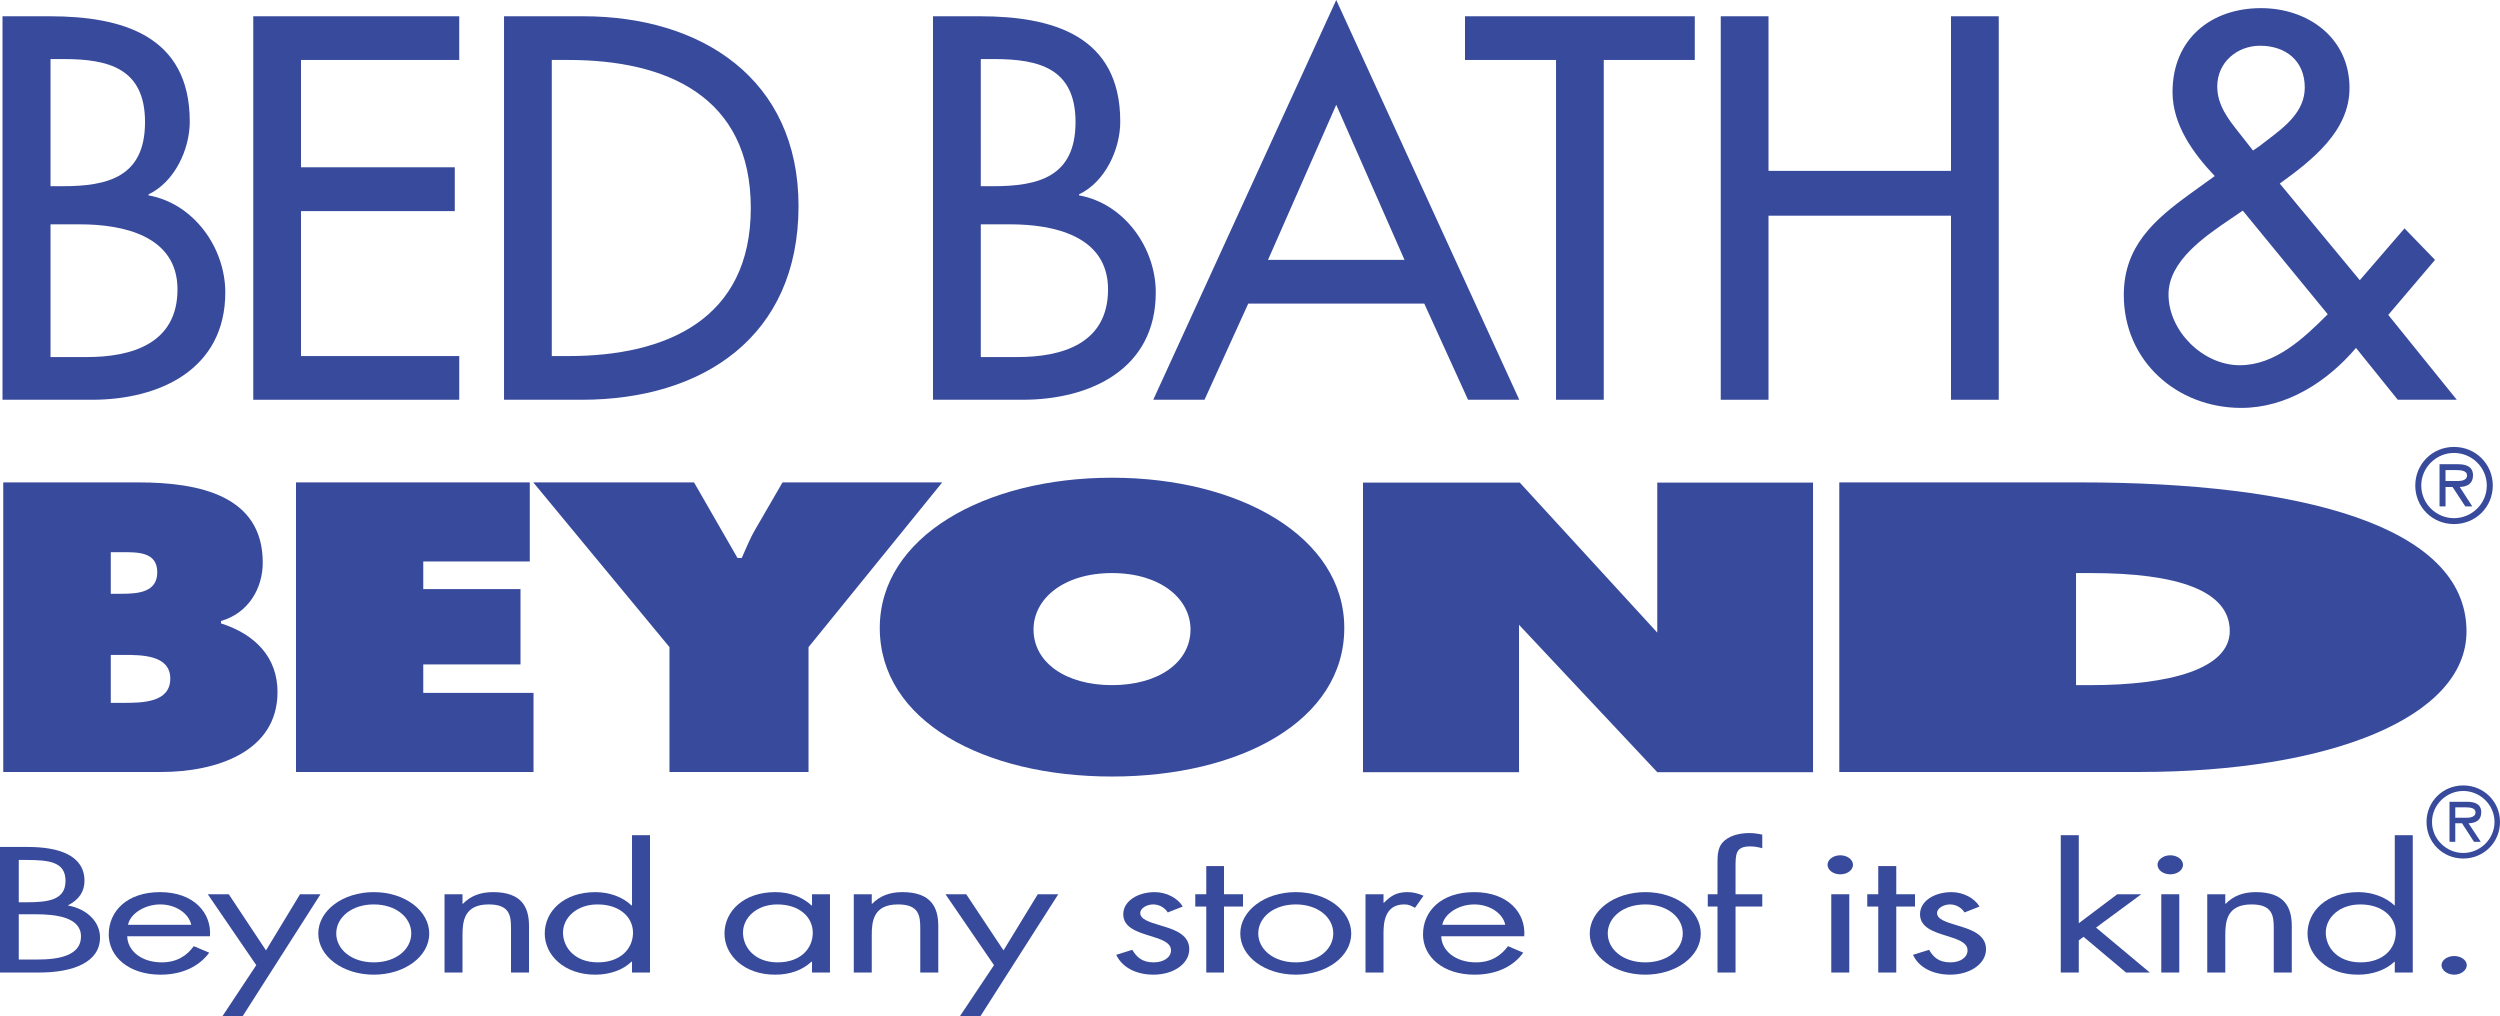<svg xmlns="http://www.w3.org/2000/svg" fill="none" viewBox="0 0 760 309" height="309" width="760">
<path fill="#384A9C" d="M42.032 146.648H0.988V234.684H48.948C65.889 234.684 84.364 228.496 84.364 210.384C84.364 199.887 77.677 192.864 67.181 189.513V188.785C75.631 186.351 79.876 178.746 79.876 171.024C79.876 150.73 60.728 146.648 42.032 146.648ZM47.807 173.972C47.807 180.054 42.035 180.511 36.861 180.511H33.679V167.875H36.102C36.416 167.875 36.736 167.873 37.059 167.871C41.985 167.844 47.807 167.812 47.807 173.972ZM37.623 213.668H33.679V199.094L37.394 199.094C43.114 199.092 51.764 199.088 51.764 206.307C51.764 213.546 43.403 213.668 37.623 213.668Z" clip-rule="evenodd" fill-rule="evenodd"></path>
<path fill="#384A9C" d="M89.987 234.684V146.648H161.05V170.688H128.671V179.084H158.232V201.985H128.671V210.639H162.189V234.684H89.987Z"></path>
<path fill="#384A9C" d="M162.114 146.648H210.984L224.204 169.638H225.494C225.725 169.113 225.952 168.587 226.179 168.062C227.159 165.801 228.136 163.543 229.37 161.349L237.887 146.648H286.438L245.791 196.726V234.684H203.522V196.726L162.114 146.648Z"></path>
<path fill="#384A9C" d="M338.048 236.065C376.961 236.065 408.661 219.172 408.661 190.899C408.661 163.205 376.813 145.228 338.048 145.228C299.292 145.228 267.451 163.208 267.451 190.899C267.451 219.169 299.063 236.065 338.048 236.065ZM338.046 208.283C323.993 208.283 314.192 201.408 314.192 191.356C314.192 182.032 323.299 174.214 338.046 174.214C352.792 174.214 361.915 182.032 361.915 191.356C361.915 201.406 352.114 208.283 338.046 208.283Z" clip-rule="evenodd" fill-rule="evenodd"></path>
<path fill="#384A9C" d="M632.408 146.648H559.143V234.684H650.261C708.319 234.684 749.816 218.085 749.816 191.947C749.816 159.599 698.903 146.648 632.408 146.648ZM635.59 208.283H631.116V174.214H635.59C661.815 174.214 677.846 179.474 677.846 191.827C677.846 203.384 659.46 208.283 635.59 208.283Z" clip-rule="evenodd" fill-rule="evenodd"></path>
<path fill="#384A9C" d="M749.447 153.936H751.566L747.767 148.041C750.048 147.974 751.797 147.012 751.797 144.516C751.797 141.731 749.517 141.125 747.235 141.125H741.619V153.936H743.441V148.041H745.573L749.447 153.936ZM746.157 146.22C745.95 146.215 745.752 146.211 745.571 146.211V146.214H743.439V142.909H746.863C748.225 142.909 749.975 143.151 749.975 144.477C749.975 146.301 747.769 146.254 746.157 146.22Z" clip-rule="evenodd" fill-rule="evenodd"></path>
<path fill="#384A9C" d="M746.015 135.865C739.401 135.865 734.243 141.086 734.243 147.605C734.243 154.131 739.401 159.318 746.015 159.318C752.627 159.318 757.808 154.131 757.808 147.605C757.808 141.086 752.627 135.865 746.015 135.865ZM746.015 137.693C751.423 137.693 755.986 142.079 755.986 147.605C755.986 153.14 751.423 157.521 746.015 157.521C740.626 157.521 736.065 153.143 736.065 147.605C736.065 142.079 740.626 137.693 746.015 137.693Z" clip-rule="evenodd" fill-rule="evenodd"></path>
<path fill="#384A9C" d="M414.352 146.708H462.011L503.809 192.311V146.708H551.159V234.741H503.809L461.782 189.944V234.739H414.352V146.708Z"></path>
<path fill="#384A9C" d="M15.056 4.945H0.759V121.528H27.97C48.569 121.528 68.489 112.264 68.489 88.902C68.489 75.304 58.908 61.867 45.15 59.391V59.084C53.053 55.343 57.689 45.452 57.689 36.958C57.689 10.694 36.947 4.945 15.056 4.945ZM19.005 56.607H15.36V17.954H19.377C32.917 17.954 44.086 20.733 44.086 37.108C44.086 53.796 32.829 56.607 19.005 56.607ZM26.446 108.543H15.36V68.198H24.327C37.243 68.198 53.956 71.596 53.956 87.969C53.956 104.537 39.901 108.543 26.446 108.543Z" clip-rule="evenodd" fill-rule="evenodd"></path>
<path fill="#384A9C" d="M76.991 121.526V4.945H139.609V18.229H91.508V50.855H138.252V64.178H91.508V108.242H139.612V121.526H76.991Z"></path>
<path fill="#384A9C" d="M177.307 4.945H153.222V121.526H176.863C213.636 121.526 242.752 102.366 242.752 62.636C242.752 23.825 213.038 4.945 177.307 4.945ZM172.833 108.242H167.74V18.229H172.833C202.55 18.229 228.242 29.23 228.242 63.25C228.242 97.08 202.55 108.242 172.833 108.242Z" clip-rule="evenodd" fill-rule="evenodd"></path>
<path fill="#384A9C" d="M297.844 4.945H283.627V121.528H310.84C331.434 121.528 351.354 112.264 351.354 88.902C351.354 75.304 341.774 61.867 328.023 59.391V59.084C335.921 55.343 340.557 45.452 340.557 36.958C340.557 10.694 319.815 4.945 297.844 4.945ZM301.873 56.607H298.161L298.158 17.954H302.175C315.785 17.954 326.96 20.733 326.96 37.108C326.96 53.796 315.632 56.607 301.873 56.607ZM309.322 108.543H298.161V68.198H307.123C320.119 68.198 336.845 71.596 336.845 87.969C336.845 104.537 322.776 108.543 309.322 108.543Z" clip-rule="evenodd" fill-rule="evenodd"></path>
<path fill="#384A9C" d="M366.174 121.523L379.467 92.301H432.981L446.282 121.523H461.855L406.217 0L350.593 121.523H366.174ZM385.475 79.004L406.217 31.859L426.97 79.004H385.475Z" clip-rule="evenodd" fill-rule="evenodd"></path>
<path fill="#384A9C" d="M487.542 18.229V121.526H473.032V18.229H445.361V4.945H515.212V18.229H487.542Z"></path>
<path fill="#384A9C" d="M537.626 51.945H593.103V4.945H607.62V121.526H593.103V65.569H537.626V121.526H523.108V4.945H537.626V51.945Z"></path>
<path fill="#384A9C" d="M681.343 124.004C695.099 124.004 707.417 116.12 716.226 105.769L728.921 121.528H746.863L726.032 95.733L740.249 79.006L730.972 69.43L717.377 85.182L693.05 55.806C702.86 48.697 714.25 39.891 714.25 26.76C714.25 11.438 701.568 2.473 687.351 2.473C672.079 2.473 660.448 11.895 660.448 27.998C660.448 37.881 666.672 46.531 673.283 53.518L665.998 58.77C654.897 66.807 645.634 74.838 645.634 89.672C645.634 109.786 661.813 124.004 681.343 124.004ZM678.291 66.419C679.037 65.913 679.757 65.424 680.441 64.953L681.798 64.025L707.633 95.535C700.345 102.834 691.68 111.029 680.885 111.029C669.708 111.029 659.228 100.676 659.228 89.513C659.228 79.343 670.243 71.875 678.291 66.419ZM689.181 42.647C688.343 43.281 687.521 43.904 686.738 44.524L684.915 45.764L681.039 40.822L680.725 40.426C677.403 36.23 674.045 31.989 674.045 26.3C674.045 18.884 680.126 13.905 687.055 13.905C694.797 13.905 700.65 18.419 700.65 26.607C700.65 33.965 694.603 38.543 689.181 42.647Z" clip-rule="evenodd" fill-rule="evenodd"></path>
<path fill="#384A9C" d="M25.684 267.801C25.684 270.89 24.098 273.522 20.594 275.256C26.761 276.366 30.408 280.469 30.408 285.004C30.408 292.588 22.112 295.648 11.934 295.648H0V257.474H8.442C17.866 257.474 25.684 260.004 25.684 267.801ZM7.984 261.429H5.704V274.291H7.901C14.442 274.291 19.918 273.735 19.918 267.799C19.918 262.034 15.053 261.429 7.984 261.429ZM5.704 291.694H11.476C17.866 291.694 24.624 290.508 24.624 284.697C24.624 278.808 17.027 277.934 10.717 277.934H5.704V291.694Z" clip-rule="evenodd" fill-rule="evenodd"></path>
<path fill="#384A9C" d="M33.058 284.063C33.058 277.019 38.608 271.205 48.647 271.205C58.906 271.205 64.368 277.523 63.833 284.622H38.679C38.762 288.987 42.94 292.56 49.174 292.56C53.812 292.56 56.852 290.487 58.903 287.635L63.606 289.614C60.492 293.839 55.331 296.301 48.792 296.301C39.214 296.301 33.058 290.872 33.058 284.063ZM48.722 274.947C44.006 274.947 39.599 277.718 38.913 281.143H58.147C57.387 277.718 53.511 274.947 48.722 274.947Z" clip-rule="evenodd" fill-rule="evenodd"></path>
<path fill="#384A9C" d="M63.166 271.855L77.903 293.41L67.569 309H73.717L97.426 271.855H91.202L80.862 288.917L69.544 271.855H63.166Z"></path>
<path fill="#384A9C" d="M96.757 283.8C96.757 276.824 104.198 271.205 113.623 271.205C123.048 271.205 130.489 276.824 130.489 283.8C130.489 290.797 122.972 296.301 113.623 296.301C104.274 296.301 96.757 290.797 96.757 283.8ZM102.22 283.753C102.22 288.605 106.856 292.56 113.623 292.56C120.391 292.56 125.026 288.605 125.026 283.753C125.026 278.92 120.391 274.944 113.623 274.944C106.856 274.944 102.22 278.922 102.22 283.753Z" clip-rule="evenodd" fill-rule="evenodd"></path>
<path fill="#384A9C" d="M140.6 271.852V274.726H140.758C142.952 272.456 145.919 271.205 149.881 271.205C158.762 271.205 160.821 275.953 160.821 281.533V295.648H155.346V282.232C155.346 278.368 154.977 274.944 148.579 274.944C141.065 274.944 140.6 280.105 140.6 284.351V295.648H135.137V271.852H140.6Z"></path>
<path fill="#384A9C" d="M192.132 275.256V253.904H197.602V295.651H192.132V292.346H191.976C189.324 294.928 185.289 296.301 180.963 296.301C171.536 296.301 165.603 290.365 165.603 283.8C165.603 277.019 171.382 271.205 181.03 271.205C185.289 271.205 189.392 272.726 191.976 275.256H192.132ZM171.156 283.485C171.156 288.147 174.882 292.56 181.725 292.56C188.708 292.56 192.436 288.334 192.436 283.54C192.436 278.808 188.406 274.947 181.639 274.947C175.253 274.947 171.156 279.044 171.156 283.485Z" clip-rule="evenodd" fill-rule="evenodd"></path>
<path fill="#384A9C" d="M246.854 275.256V271.855H252.314V295.651H246.852V292.346H246.696C243.885 294.949 240.162 296.301 235.602 296.301C226.185 296.301 220.245 290.365 220.245 283.8C220.245 277.019 226.097 271.205 235.677 271.205C240.087 271.205 244.041 272.726 246.698 275.256H246.854ZM225.871 283.485C225.871 288.147 229.599 292.56 236.366 292.56C243.43 292.56 247.083 288.334 247.081 283.54C247.081 278.808 243.053 274.947 236.283 274.947C229.976 274.947 225.871 279.044 225.871 283.485Z" clip-rule="evenodd" fill-rule="evenodd"></path>
<path fill="#384A9C" d="M265.012 271.852V274.726H265.168C267.383 272.456 270.337 271.205 274.291 271.205C283.185 271.205 285.237 275.953 285.237 281.533V295.648H279.761V282.232C279.761 278.368 279.384 274.944 272.999 274.944C265.47 274.944 265.012 280.105 265.012 284.351V295.648H259.55V271.852H265.012Z"></path>
<path fill="#384A9C" d="M287.43 271.855L302.175 293.41L291.76 309H297.997L321.71 271.855H315.481L305.066 288.917L293.738 271.855H287.43Z"></path>
<path fill="#384A9C" d="M359.56 275.594L354.999 277.383C354.24 276.104 352.566 274.947 350.59 274.944C348.687 274.944 346.636 276.054 346.636 277.575C346.636 279.487 349.47 280.337 352.663 281.294C353.131 281.434 353.606 281.576 354.082 281.725C357.875 282.882 361.536 284.544 361.536 288.553C361.536 293.043 356.671 296.299 350.663 296.299C345.268 296.299 341.085 294.005 339.335 290.264L344.207 288.745C345.575 290.966 347.169 292.56 350.741 292.56C353.707 292.56 355.987 291.067 355.987 288.914C355.987 286.476 352.946 285.536 349.648 284.517C345.739 283.31 341.47 281.991 341.47 277.934C341.47 273.933 345.876 271.208 351.042 271.208C354.695 271.208 358.114 273.111 359.56 275.594Z"></path>
<path fill="#384A9C" d="M372.096 275.591V295.648H366.707V275.591H363.363V271.852H366.707V263.288H372.096V271.852H377.876V275.591H372.096Z"></path>
<path fill="#384A9C" d="M377.046 283.8C377.046 276.824 384.487 271.205 393.912 271.205C403.339 271.205 410.777 276.824 410.777 283.8C410.777 290.797 403.264 296.301 393.912 296.301C384.56 296.301 377.046 290.797 377.046 283.8ZM382.509 283.753C382.509 288.605 387.145 292.56 393.912 292.56C400.682 292.56 405.315 288.605 405.315 283.753C405.315 278.92 400.682 274.944 393.912 274.944C387.145 274.944 382.509 278.922 382.509 283.753Z" clip-rule="evenodd" fill-rule="evenodd"></path>
<path fill="#384A9C" d="M420.587 271.85V274.429H420.733C422.636 272.547 424.312 271.2 427.885 271.2C429.71 271.2 431.231 271.657 432.749 272.31L430.165 275.979C430.068 275.928 429.974 275.878 429.882 275.829C428.954 275.337 428.207 274.941 426.897 274.941C420.889 274.941 420.587 280.662 420.587 283.751V295.646H415.111V271.85H420.587Z"></path>
<path fill="#384A9C" d="M432.596 284.063C432.596 277.019 438.071 271.205 448.169 271.205C458.439 271.205 463.906 277.523 463.373 284.622H438.144C438.219 288.987 442.478 292.56 448.702 292.56C453.351 292.56 456.304 290.487 458.436 287.635L463.072 289.614C460.03 293.839 454.869 296.301 448.258 296.301C438.679 296.301 432.596 290.872 432.596 284.063ZM448.169 274.947C443.469 274.947 439.137 277.718 438.448 281.143H457.596C456.915 277.718 452.961 274.947 448.169 274.947Z" clip-rule="evenodd" fill-rule="evenodd"></path>
<path fill="#384A9C" d="M483.281 283.8C483.281 276.824 490.742 271.205 500.162 271.205C509.586 271.205 517.035 276.824 517.032 283.8C517.032 290.797 509.513 296.301 500.162 296.301C490.81 296.301 483.281 290.797 483.281 283.8ZM488.756 283.753C488.756 288.605 493.392 292.56 500.162 292.56C506.924 292.56 511.565 288.605 511.565 283.753C511.565 278.92 506.924 274.944 500.162 274.944C493.392 274.944 488.756 278.922 488.756 283.753Z" clip-rule="evenodd" fill-rule="evenodd"></path>
<path fill="#384A9C" d="M527.604 275.591V295.646H522.118V275.589H519.164V271.85H522.118V262.391C522.118 260.415 522.118 257.95 523.574 256.215C525.399 254.115 528.578 253.249 531.849 253.249C533.141 253.249 534.446 253.444 535.731 253.732V257.856C534.514 257.542 533.456 257.305 532.078 257.305C527.604 257.305 527.604 259.619 527.604 263.818V271.852H535.731V275.591H527.604Z"></path>
<path fill="#384A9C" d="M562.182 271.852H556.707V295.648H562.182V271.852Z"></path>
<path fill="#384A9C" d="M559.444 265.797C561.563 265.797 563.313 264.518 563.313 262.877C563.313 261.335 561.566 260.004 559.444 260.004C557.32 260.004 555.571 261.338 555.571 262.877C555.571 264.518 557.32 265.797 559.444 265.797Z"></path>
<path fill="#384A9C" d="M576.466 275.591V295.648H570.99V275.591H567.647V271.852H570.99V263.288H576.466V271.852H582.162V275.591H576.466Z"></path>
<path fill="#384A9C" d="M601.771 275.594L597.208 277.383C596.449 276.104 594.785 274.947 592.814 274.944C590.916 274.944 588.865 276.054 588.865 277.575C588.865 279.49 591.701 280.339 594.903 281.298C595.367 281.437 595.839 281.578 596.311 281.725C600.024 282.882 603.752 284.544 603.752 288.553C603.752 293.043 598.817 296.299 592.879 296.299C587.487 296.299 583.231 294.005 581.562 290.264L586.426 288.745C587.791 290.966 589.312 292.56 592.965 292.56C595.916 292.56 598.131 291.067 598.131 288.914C598.131 286.476 595.105 285.536 591.823 284.517C587.934 283.31 583.686 281.991 583.686 277.934C583.686 273.933 588.017 271.208 593.266 271.208C596.906 271.208 600.336 273.111 601.771 275.594Z"></path>
<path fill="#384A9C" d="M631.948 253.901V280.664L643.647 271.85H650.948L637.197 281.988L653.532 295.646H646.307L633.396 284.788L631.948 285.872V295.648H626.472V253.901H631.948Z"></path>
<path fill="#384A9C" d="M662.499 271.852H657.029V295.648H662.499V271.852Z"></path>
<path fill="#384A9C" d="M659.759 265.797C661.89 265.797 663.64 264.518 663.64 262.877C663.64 261.335 661.89 260.004 659.759 260.004C657.635 260.004 655.885 261.338 655.885 262.877C655.885 264.518 657.635 265.797 659.759 265.797Z"></path>
<path fill="#384A9C" d="M676.486 271.852V274.726H676.64C678.831 272.456 681.798 271.205 685.747 271.205C694.641 271.205 696.701 275.953 696.701 281.533V295.648H691.225V282.232C691.225 278.368 690.84 274.944 684.458 274.944C676.944 274.944 676.486 280.105 676.486 284.351V295.648H671.003V271.852H676.486Z"></path>
<path fill="#384A9C" d="M728.011 275.256V253.904H733.481V295.651H728.011V292.346H727.93C725.206 294.928 721.176 296.301 716.842 296.301C707.417 296.301 701.484 290.365 701.484 283.8C701.484 277.019 707.264 271.205 716.912 271.205C721.176 271.205 725.276 272.726 727.93 275.256H728.011ZM707.035 283.485C707.035 288.147 710.761 292.56 717.604 292.56C724.587 292.56 728.313 288.334 728.313 283.54C728.313 278.808 724.285 274.947 717.515 274.947C711.132 274.947 707.035 279.044 707.035 283.485Z" clip-rule="evenodd" fill-rule="evenodd"></path>
<path fill="#384A9C" d="M746.101 290.63C748.152 290.63 749.902 291.907 749.902 293.407C749.902 294.949 748.152 296.301 746.101 296.301C743.964 296.301 742.214 294.949 742.214 293.407C742.214 291.907 743.964 290.63 746.101 290.63Z"></path>
<path fill="#384A9C" d="M749.975 243.743C752.185 243.743 754.301 244.32 754.301 246.951C754.301 249.359 752.627 250.228 750.432 250.282L754.145 255.901H752.094L748.456 250.282H746.403V255.901H744.653V243.743H749.975ZM746.403 248.592H748.456C748.603 248.592 748.762 248.595 748.929 248.598C750.412 248.623 752.552 248.659 752.554 246.923C752.554 245.646 750.965 245.43 749.587 245.43H746.403V248.592Z" clip-rule="evenodd" fill-rule="evenodd"></path>
<path fill="#384A9C" d="M737.664 249.871C737.664 243.688 742.601 238.769 748.826 238.769C755.063 238.769 760 243.688 760 249.871C760 256.093 755.063 260.992 748.826 260.992C742.601 260.992 737.664 256.096 737.664 249.871ZM739.333 249.869C739.333 255.131 743.732 259.302 748.826 259.302C753.919 259.302 758.331 255.131 758.331 249.869C758.331 244.627 753.919 240.456 748.826 240.456C743.732 240.456 739.333 244.627 739.333 249.869Z" clip-rule="evenodd" fill-rule="evenodd"></path>
</svg>
